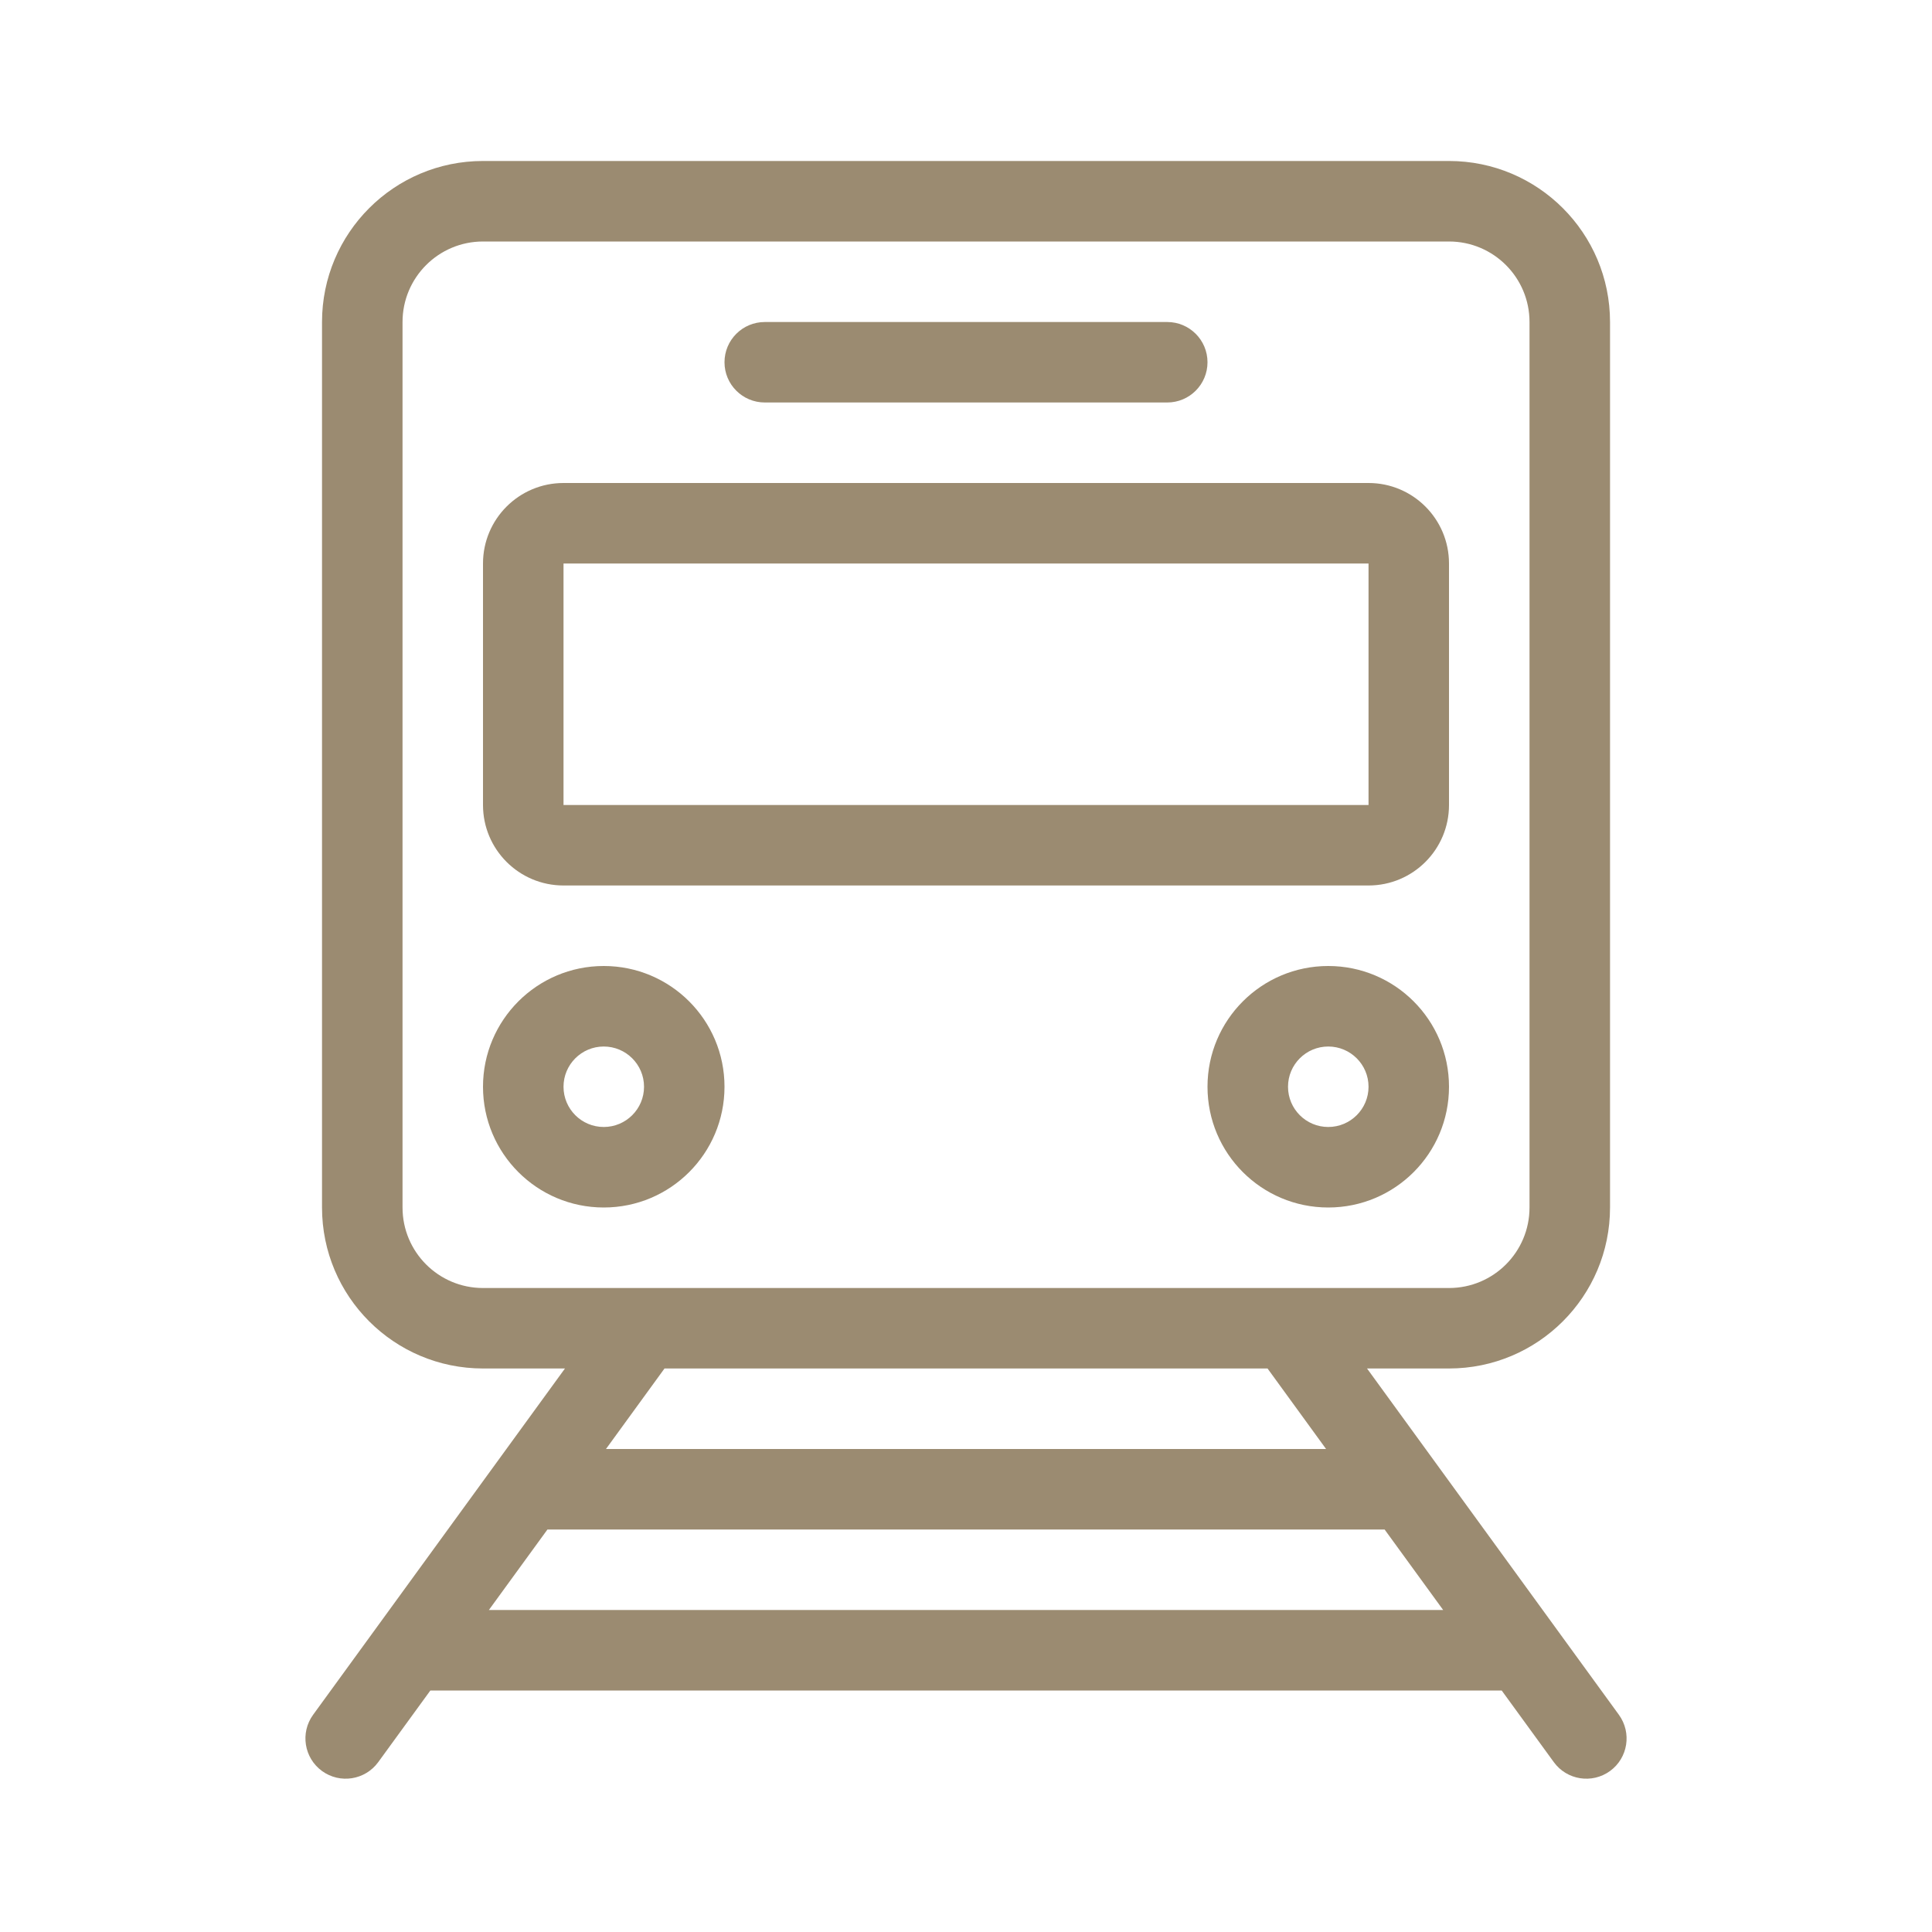 <svg width="40" height="40" viewBox="0 0 40 40" fill="none" xmlns="http://www.w3.org/2000/svg">
<path fill-rule="evenodd" clip-rule="evenodd" d="M10 5H30C30.921 5 31.667 5.746 31.667 6.667V25C31.667 25.921 30.921 26.667 30 26.667H27.091H12.909H10C9.08 26.667 8.334 25.921 8.334 25V6.667C8.334 5.746 9.08 5 10 5ZM11.697 28.333H10C8.159 28.333 6.667 26.841 6.667 25V6.667C6.667 4.826 8.159 3.333 10 3.333H30C31.841 3.333 33.334 4.826 33.334 6.667V25C33.334 26.841 31.841 28.333 30 28.333H28.303L33.517 35.502C33.788 35.875 33.706 36.396 33.334 36.667C32.961 36.937 32.44 36.855 32.17 36.483L31.091 35H8.91L7.831 36.483C7.56 36.855 7.039 36.937 6.667 36.667C6.295 36.396 6.212 35.875 6.483 35.502L11.697 28.333ZM10.122 33.333H29.879L28.667 31.667H11.334L10.122 33.333ZM26.243 28.333L27.455 30H12.546L13.758 28.333H26.243ZM28.334 11.667H11.667V16.667H28.334V11.667ZM11.667 10C10.746 10 10 10.746 10 11.667V16.667C10 17.587 10.746 18.333 11.667 18.333H28.334C29.254 18.333 30 17.587 30 16.667V11.667C30 10.746 29.254 10 28.334 10H11.667ZM24.167 8.333C24.627 8.333 25 7.96 25 7.5C25 7.04 24.627 6.667 24.167 6.667H15.834C15.373 6.667 15 7.04 15 7.5C15 7.96 15.373 8.333 15.834 8.333H24.167ZM12.5 23.333C12.96 23.333 13.334 22.96 13.334 22.5C13.334 22.04 12.96 21.667 12.5 21.667C12.04 21.667 11.667 22.04 11.667 22.5C11.667 22.96 12.04 23.333 12.5 23.333ZM12.5 25C13.881 25 15 23.881 15 22.5C15 21.119 13.881 20 12.5 20C11.12 20 10 21.119 10 22.5C10 23.881 11.12 25 12.5 25ZM28.334 22.5C28.334 22.96 27.96 23.333 27.5 23.333C27.04 23.333 26.667 22.96 26.667 22.5C26.667 22.04 27.04 21.667 27.5 21.667C27.96 21.667 28.334 22.04 28.334 22.5ZM30 22.5C30 23.881 28.881 25 27.5 25C26.119 25 25 23.881 25 22.5C25 21.119 26.119 20 27.5 20C28.881 20 30 21.119 30 22.5Z" fill="#9B8B71"/>
</svg>
